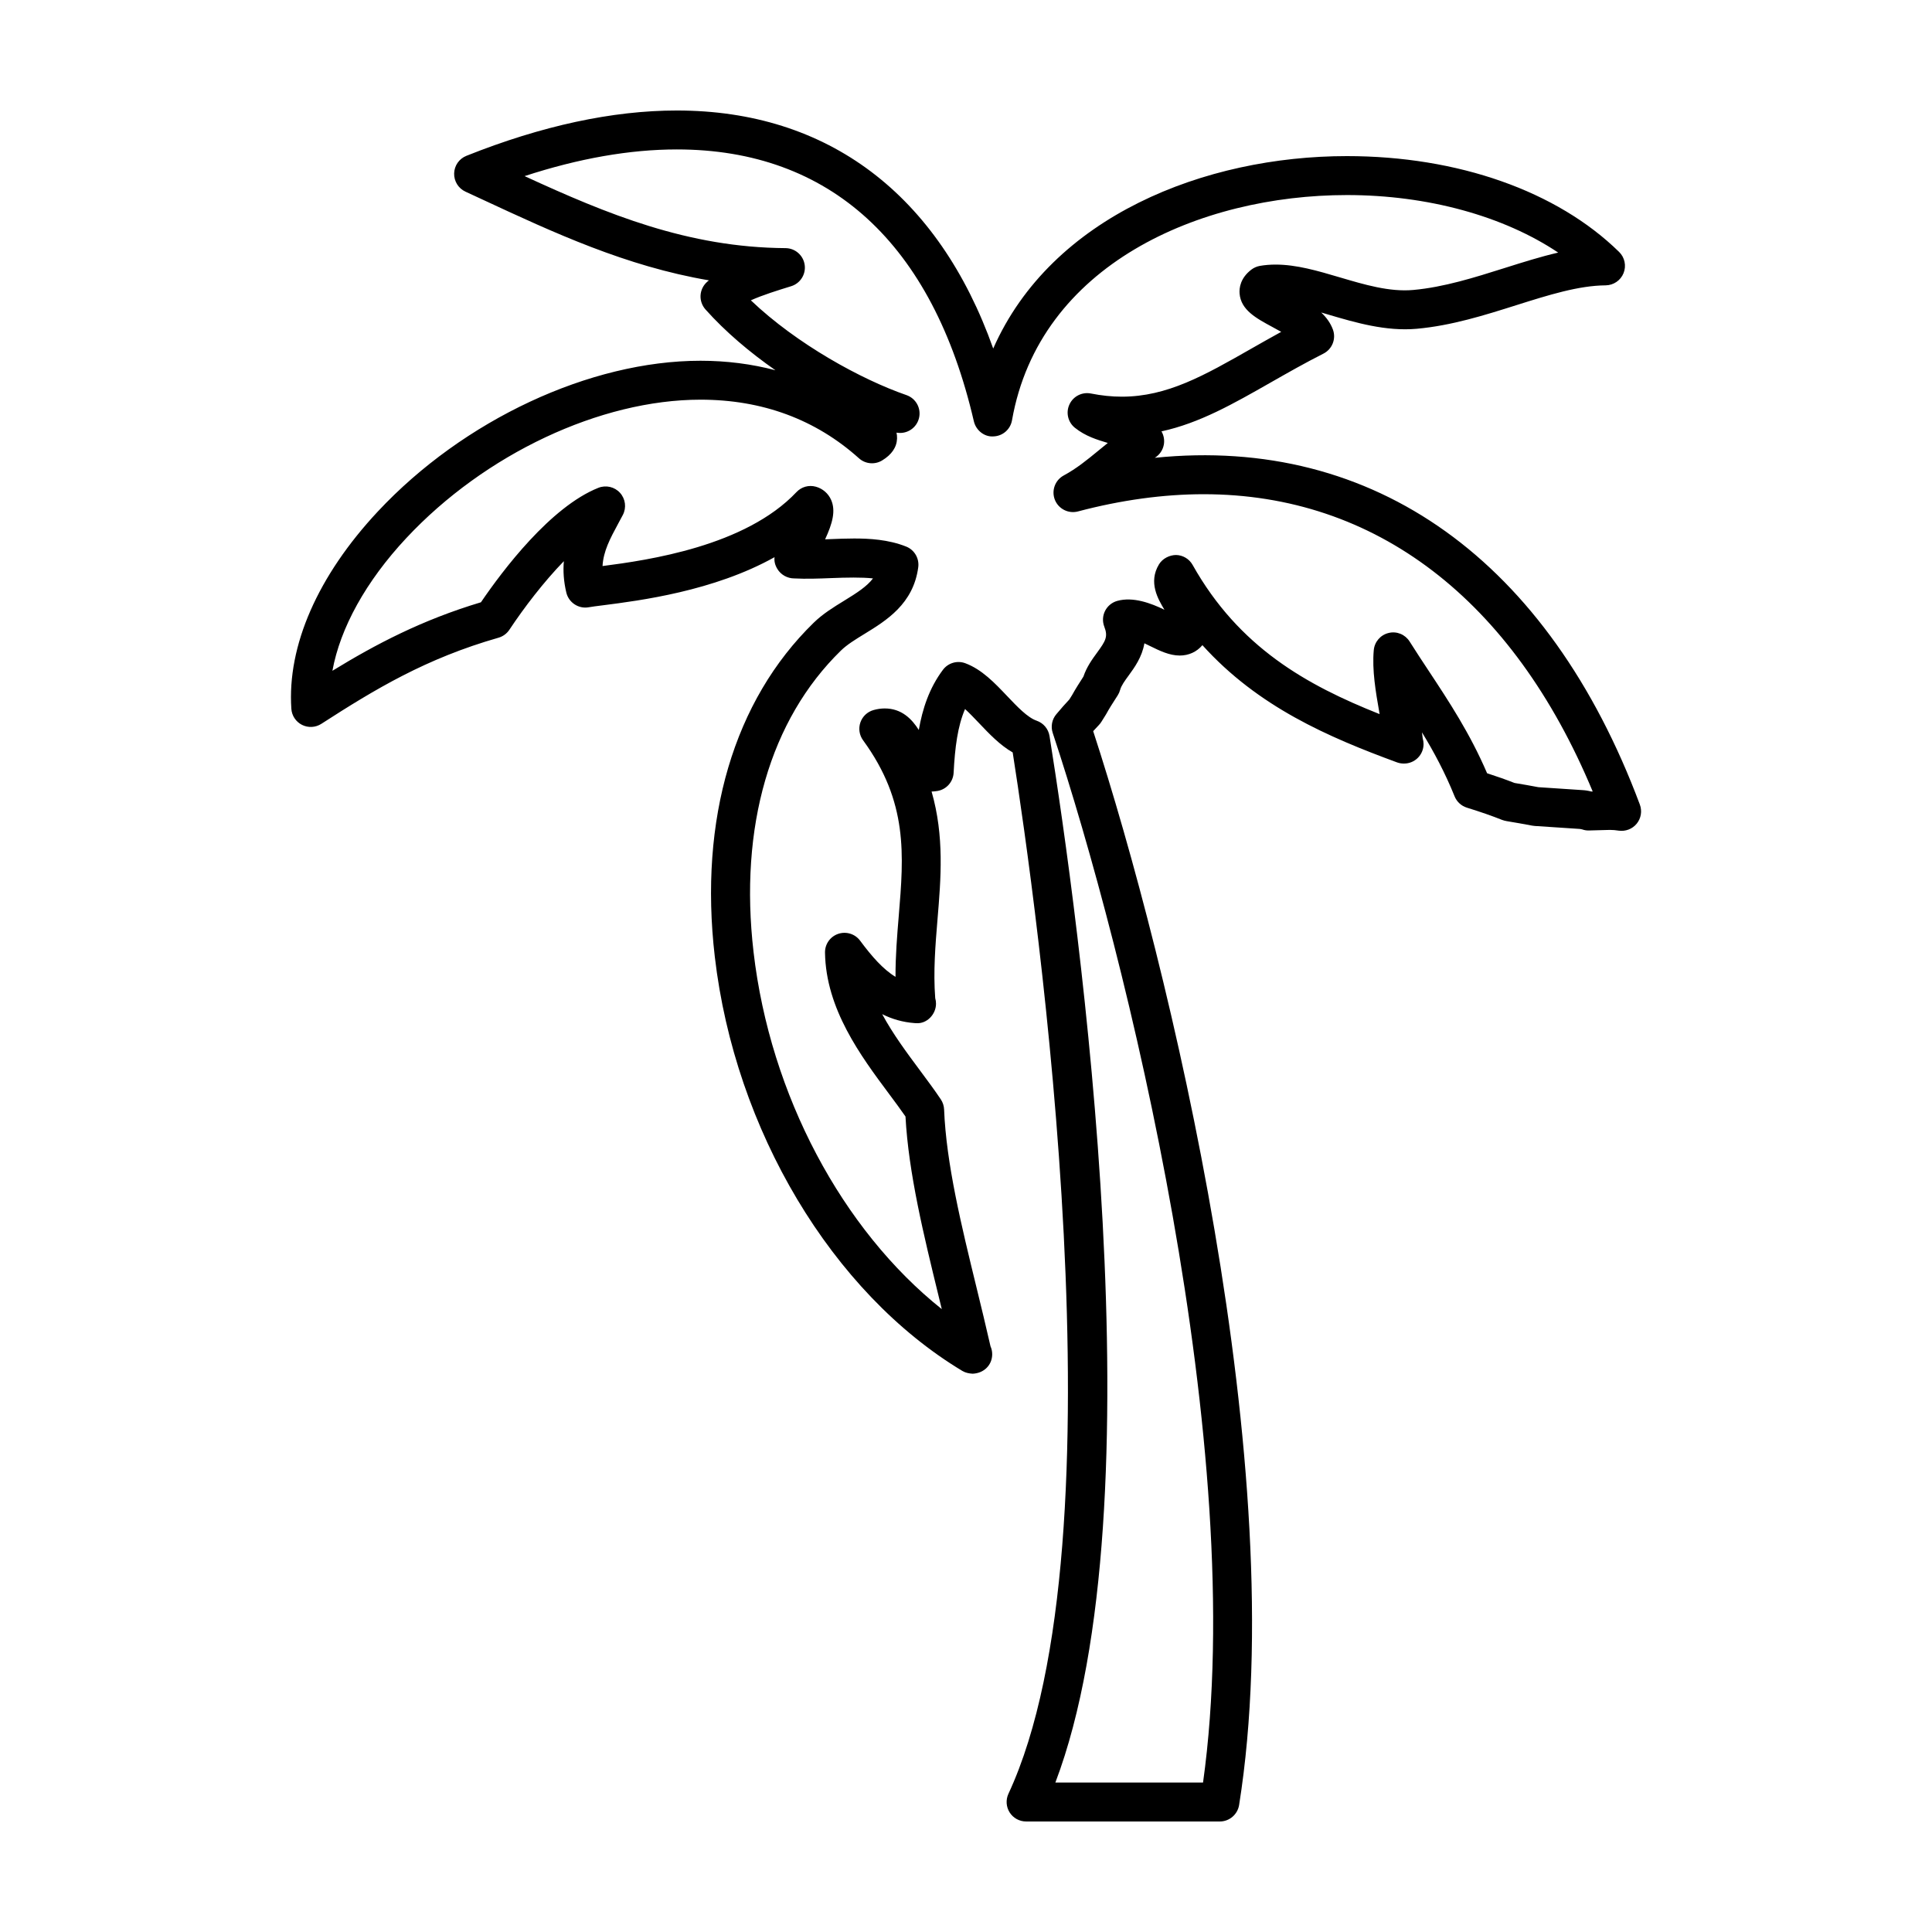 <?xml version="1.0" encoding="UTF-8"?>
<!-- The Best Svg Icon site in the world: iconSvg.co, Visit us! https://iconsvg.co -->
<svg fill="#000000" width="800px" height="800px" version="1.1" viewBox="144 144 512 512" xmlns="http://www.w3.org/2000/svg">
 <path d="m467.26 626.71h-51.336c-1.762 0-3.406-0.902-4.352-2.387-0.945-1.484-1.066-3.352-0.328-4.949 31.309-67.277 7.406-235.95 1.129-275.97-3.387-1.945-6.195-4.906-8.934-7.789-1.234-1.293-2.484-2.613-3.691-3.715-1.969 4.57-2.676 10.188-3.027 16.887-0.121 2.398-1.879 4.398-4.242 4.82-0.555 0.098-1.082 0.152-1.598 0.16 3.402 11.836 2.481 22.973 1.57 33.875-0.562 6.797-1.145 13.824-0.605 20.898 0.137 0.457 0.207 0.945 0.207 1.449 0 2.867-2.473 5.371-5.211 5.16-0.133 0.004-0.281-0.004-0.43-0.016-3.195-0.23-6.047-1.082-8.621-2.371 2.848 5.281 6.555 10.262 10.027 14.93 1.988 2.672 3.883 5.223 5.516 7.664 0.523 0.789 0.828 1.715 0.863 2.664 0.559 14.316 4.621 30.918 8.539 46.977 1.285 5.273 2.574 10.559 3.758 15.785 0.293 0.645 0.449 1.359 0.449 2.106 0 2.867-2.203 5.062-5.211 5.16-0.945-0.066-1.875-0.238-2.711-0.742-34.508-20.758-60.246-63.832-65.59-109.76-4.238-36.461 5.062-67.895 26.191-88.5 2.438-2.383 5.301-4.141 8.074-5.84 3.438-2.109 6.047-3.793 7.656-5.918-2.969-0.332-7.078-0.242-11.059-0.086-3.324 0.133-6.66 0.258-9.844 0.086-1.797-0.004-3.508-0.969-4.438-2.504-0.66-1.094-0.863-2.098-0.75-3.125-16.102 9.008-35.766 11.512-45.453 12.75-1.641 0.207-2.941 0.367-3.797 0.523-2.656 0.484-5.285-1.219-5.926-3.883-0.719-3.019-0.875-5.777-0.656-8.328-5.352 5.512-10.543 12.305-14.438 18.176-0.68 1.023-1.703 1.77-2.883 2.106-19.207 5.496-32.625 13.594-46.949 22.824-1.531 0.988-3.477 1.094-5.113 0.277-1.633-0.82-2.711-2.445-2.832-4.262-1.129-16.695 7.008-35.266 22.914-52.285 22.68-24.27 56.25-39.953 85.516-39.953 6.902 0 13.551 0.852 19.859 2.519-6.812-4.75-13.266-10.203-18.547-16.121-0.906-1.023-1.375-2.363-1.301-3.727 0.082-1.367 0.699-2.644 1.719-3.559 0.168-0.141 0.328-0.289 0.5-0.422-21.941-3.719-41.18-12.66-59.918-21.371l-4.613-2.137c-1.867-0.867-3.043-2.762-2.988-4.828 0.051-2.062 1.324-3.891 3.238-4.656 19.961-7.973 38.727-12.016 55.777-12.016 40.047 0 69.336 22.238 83.844 63.082 15.461-35.074 56.145-50.996 93.734-50.996 29.383 0 55.676 9.254 72.141 25.402 1.492 1.461 1.953 3.68 1.168 5.617-0.781 1.934-2.656 3.211-4.746 3.231-7.168 0.051-15.176 2.574-23.648 5.25-8.43 2.664-17.156 5.422-26.41 6.262-8.172 0.73-16.262-1.648-23.301-3.723-0.68-0.203-1.355-0.398-2.019-0.594 1.359 1.285 2.457 2.762 3.102 4.519 0.902 2.453-0.176 5.195-2.508 6.379-4.988 2.523-9.562 5.141-13.984 7.656-9.945 5.668-18.867 10.762-28.938 12.949 0.613 1.055 0.84 2.301 0.625 3.512-0.266 1.457-1.137 2.731-2.402 3.496 58.27-5.945 104.42 27.34 128.55 91.895 0.641 1.719 0.324 3.648-0.836 5.066-1.16 1.422-2.984 2.106-4.793 1.84-0.742-0.117-1.492-0.191-2.301-0.191-2.121 0.074-3.848 0.121-5.57 0.152-0.621 0.02-1.238-0.09-1.824-0.297-0.02 0-0.523-0.105-0.551-0.109l-5.223-0.348c-2.242-0.156-4.481-0.312-6.727-0.441-0.23-0.016-0.457-0.039-0.68-0.086-2.246-0.438-4.5-0.812-6.762-1.195-0.363-0.059-0.898-0.191-1.234-0.324-2.715-1.082-5.684-2.117-9.34-3.25-1.48-0.465-2.676-1.562-3.254-2.996-2.543-6.309-5.477-11.766-8.645-16.965 0.07 0.527 0.133 1.059 0.191 1.586 0.145 0.48 0.227 0.992 0.227 1.527 0 2.848-2.309 5.16-5.16 5.16h-0.102c-0.598 0-1.203-0.105-1.785-0.316-18.164-6.691-36.781-14.672-51.559-31.059-1.5 1.777-3.613 2.75-6.012 2.75-2.746 0-5.356-1.285-7.883-2.527-0.469-0.23-0.973-0.48-1.48-0.715-0.621 3.668-2.641 6.434-4.176 8.543-1.047 1.43-1.945 2.664-2.258 3.809-0.137 0.504-0.352 0.992-0.637 1.438l-0.422 0.66c-0.906 1.41-1.82 2.82-2.621 4.293-0.051 0.09-0.246 0.402-0.301 0.492l-0.977 1.562c-0.203 0.328-0.438 0.629-0.707 0.902-0.508 0.52-0.992 1.047-1.473 1.582 20.062 61.484 52.789 196.13 38.668 284.61-0.418 2.496-2.578 4.34-5.113 4.34zm-43.574-10.32h39.133c12.277-87.934-20.469-219.84-39.836-278.16-0.57-1.715-0.203-3.602 0.973-4.973 1.293-1.523 2.332-2.742 3.426-3.883l0.734-1.168c0.898-1.629 1.93-3.238 2.969-4.852l0.035-0.059c0.867-2.57 2.324-4.566 3.621-6.348 2.273-3.113 2.938-4.223 1.914-6.863-0.527-1.359-0.453-2.883 0.195-4.18 0.656-1.305 1.828-2.266 3.234-2.66 4.195-1.176 8.988 0.629 12.504 2.348-0.012-0.016-0.016-0.031-0.023-0.039-1.617-2.707-4.328-7.219-1.414-12 0.953-1.566 2.801-2.453 4.504-2.473 1.828 0.031 3.508 1.031 4.402 2.629 12.293 21.867 30.199 31.84 49.555 39.539-0.02-0.137-0.047-0.266-0.066-0.398-0.969-5.535-1.961-11.266-1.48-16.555 0.203-2.203 1.777-4.035 3.93-4.551 2.141-0.539 4.387 0.387 5.57 2.262 1.664 2.637 3.359 5.211 5.055 7.773 5.394 8.168 10.953 16.59 15.477 27.141 2.695 0.871 5.055 1.707 7.266 2.574 2.203 0.371 4.262 0.719 6.316 1.117 2.168 0.125 4.328 0.277 6.492 0.43l5.16 0.344c0.77 0.039 1.559 0.16 2.352 0.371 0.137 0 0.273-0.004 0.402-0.004-21.176-50.887-57.566-78.781-103.09-78.781-10.645 0-21.859 1.535-33.328 4.566-2.519 0.66-5.148-0.66-6.117-3.09-0.957-2.434 0.051-5.203 2.352-6.445 3.406-1.84 6.156-4.098 9.062-6.481 0.855-0.707 1.723-1.422 2.613-2.133-0.016-0.004-0.031-0.012-0.047-0.016-2.746-0.828-5.863-1.758-8.664-4.004-1.855-1.484-2.453-4.051-1.445-6.203 1.004-2.16 3.352-3.344 5.68-2.883 2.832 0.559 5.508 0.84 8.191 0.84 12.012 0 21.855-5.617 34.32-12.727 2.57-1.461 5.188-2.953 7.926-4.453-0.863-0.492-1.691-0.941-2.309-1.27-4.309-2.324-8.383-4.508-8.727-8.891-0.109-1.395 0.152-4.074 3.141-6.344 0.656-0.492 1.422-0.828 2.227-0.973 1.32-0.23 2.727-0.348 4.172-0.348 5.535 0 11.117 1.641 17.023 3.387 6.492 1.914 13.141 3.91 19.461 3.34 8.137-0.734 16.312-3.32 24.227-5.82 4.84-1.527 9.547-3.012 14.184-4.086-14.461-9.672-34.547-15.246-55.988-15.246-38.961 0-81.512 18.461-88.758 59.695-0.422 2.418-2.488 4.203-4.941 4.266-2.367 0.18-4.606-1.602-5.164-3.996-10.922-47.137-38.137-72.055-78.711-72.055-12.438 0-25.973 2.371-40.355 7.07 21.938 10.086 43.277 18.914 69.152 19.086 2.551 0.016 4.699 1.891 5.074 4.41 0.371 2.519-1.148 4.934-3.582 5.684-3.598 1.113-7.496 2.316-10.68 3.738 12.242 11.668 29.344 21 41.238 25.121 2.519 0.871 3.961 3.523 3.32 6.109-0.641 2.59-3.144 4.262-5.789 3.859-0.055-0.004-0.109-0.016-0.168-0.02 0.109 0.473 0.16 0.988 0.145 1.547-0.082 2.316-1.41 4.281-3.969 5.828-1.941 1.168-4.43 0.941-6.121-0.574-11.477-10.309-25.609-15.539-41.996-15.539-26.547 0-57.152 14.398-77.973 36.684-10.695 11.441-17.516 23.82-19.578 35.164 11.457-7.019 23.699-13.461 39.359-18.156 5.793-8.504 18.469-25.297 31.129-30.336 2-0.789 4.289-0.266 5.734 1.336 1.445 1.598 1.742 3.926 0.75 5.84l-1.246 2.328c-2.125 3.941-3.918 7.269-4.141 11.23 12.102-1.559 37.84-5.246 51.395-19.598 1.309-1.391 3.273-1.949 5.129-1.43 1.824 0.5 3.305 1.785 4.062 3.516 1.25 2.871 0.363 6.184-1.602 10.43 0.414-0.016 0.828-0.031 1.246-0.047 2.16-0.086 4.324-0.172 6.449-0.172 3.934 0 9.059 0.246 13.793 2.144 2.191 0.875 3.5 3.133 3.195 5.465-1.289 9.734-8.473 14.137-14.238 17.672-2.387 1.461-4.644 2.848-6.258 4.422-18.785 18.328-27.008 46.707-23.148 79.918 4.402 37.883 23.508 73.582 49.879 94.602-0.281-1.168-0.57-2.336-0.855-3.512-3.91-16.016-7.961-32.562-8.762-47.531-1.344-1.945-2.848-3.965-4.41-6.062-7.445-10-16.703-22.445-16.918-37.387-0.035-2.238 1.379-4.238 3.5-4.957 2.121-0.715 4.465 0.012 5.801 1.809 3.148 4.238 6.117 7.609 9.383 9.586-0.02-5.547 0.422-10.891 0.855-16.113 1.344-16.203 2.504-30.199-9.453-46.582-0.996-1.359-1.258-3.125-0.715-4.715 0.551-1.598 1.84-2.82 3.461-3.285 1.008-0.289 2.012-0.434 2.984-0.434 4.535 0 7.219 2.836 9.039 5.703 0.957-5.547 2.754-11.09 6.394-15.941 1.371-1.832 3.785-2.543 5.934-1.742 4.394 1.637 7.809 5.246 11.109 8.723 2.644 2.785 5.379 5.668 7.793 6.504 1.805 0.621 3.113 2.18 3.414 4.07 7.598 47.477 29.434 203.84 1.551 277.32z"/>
</svg>